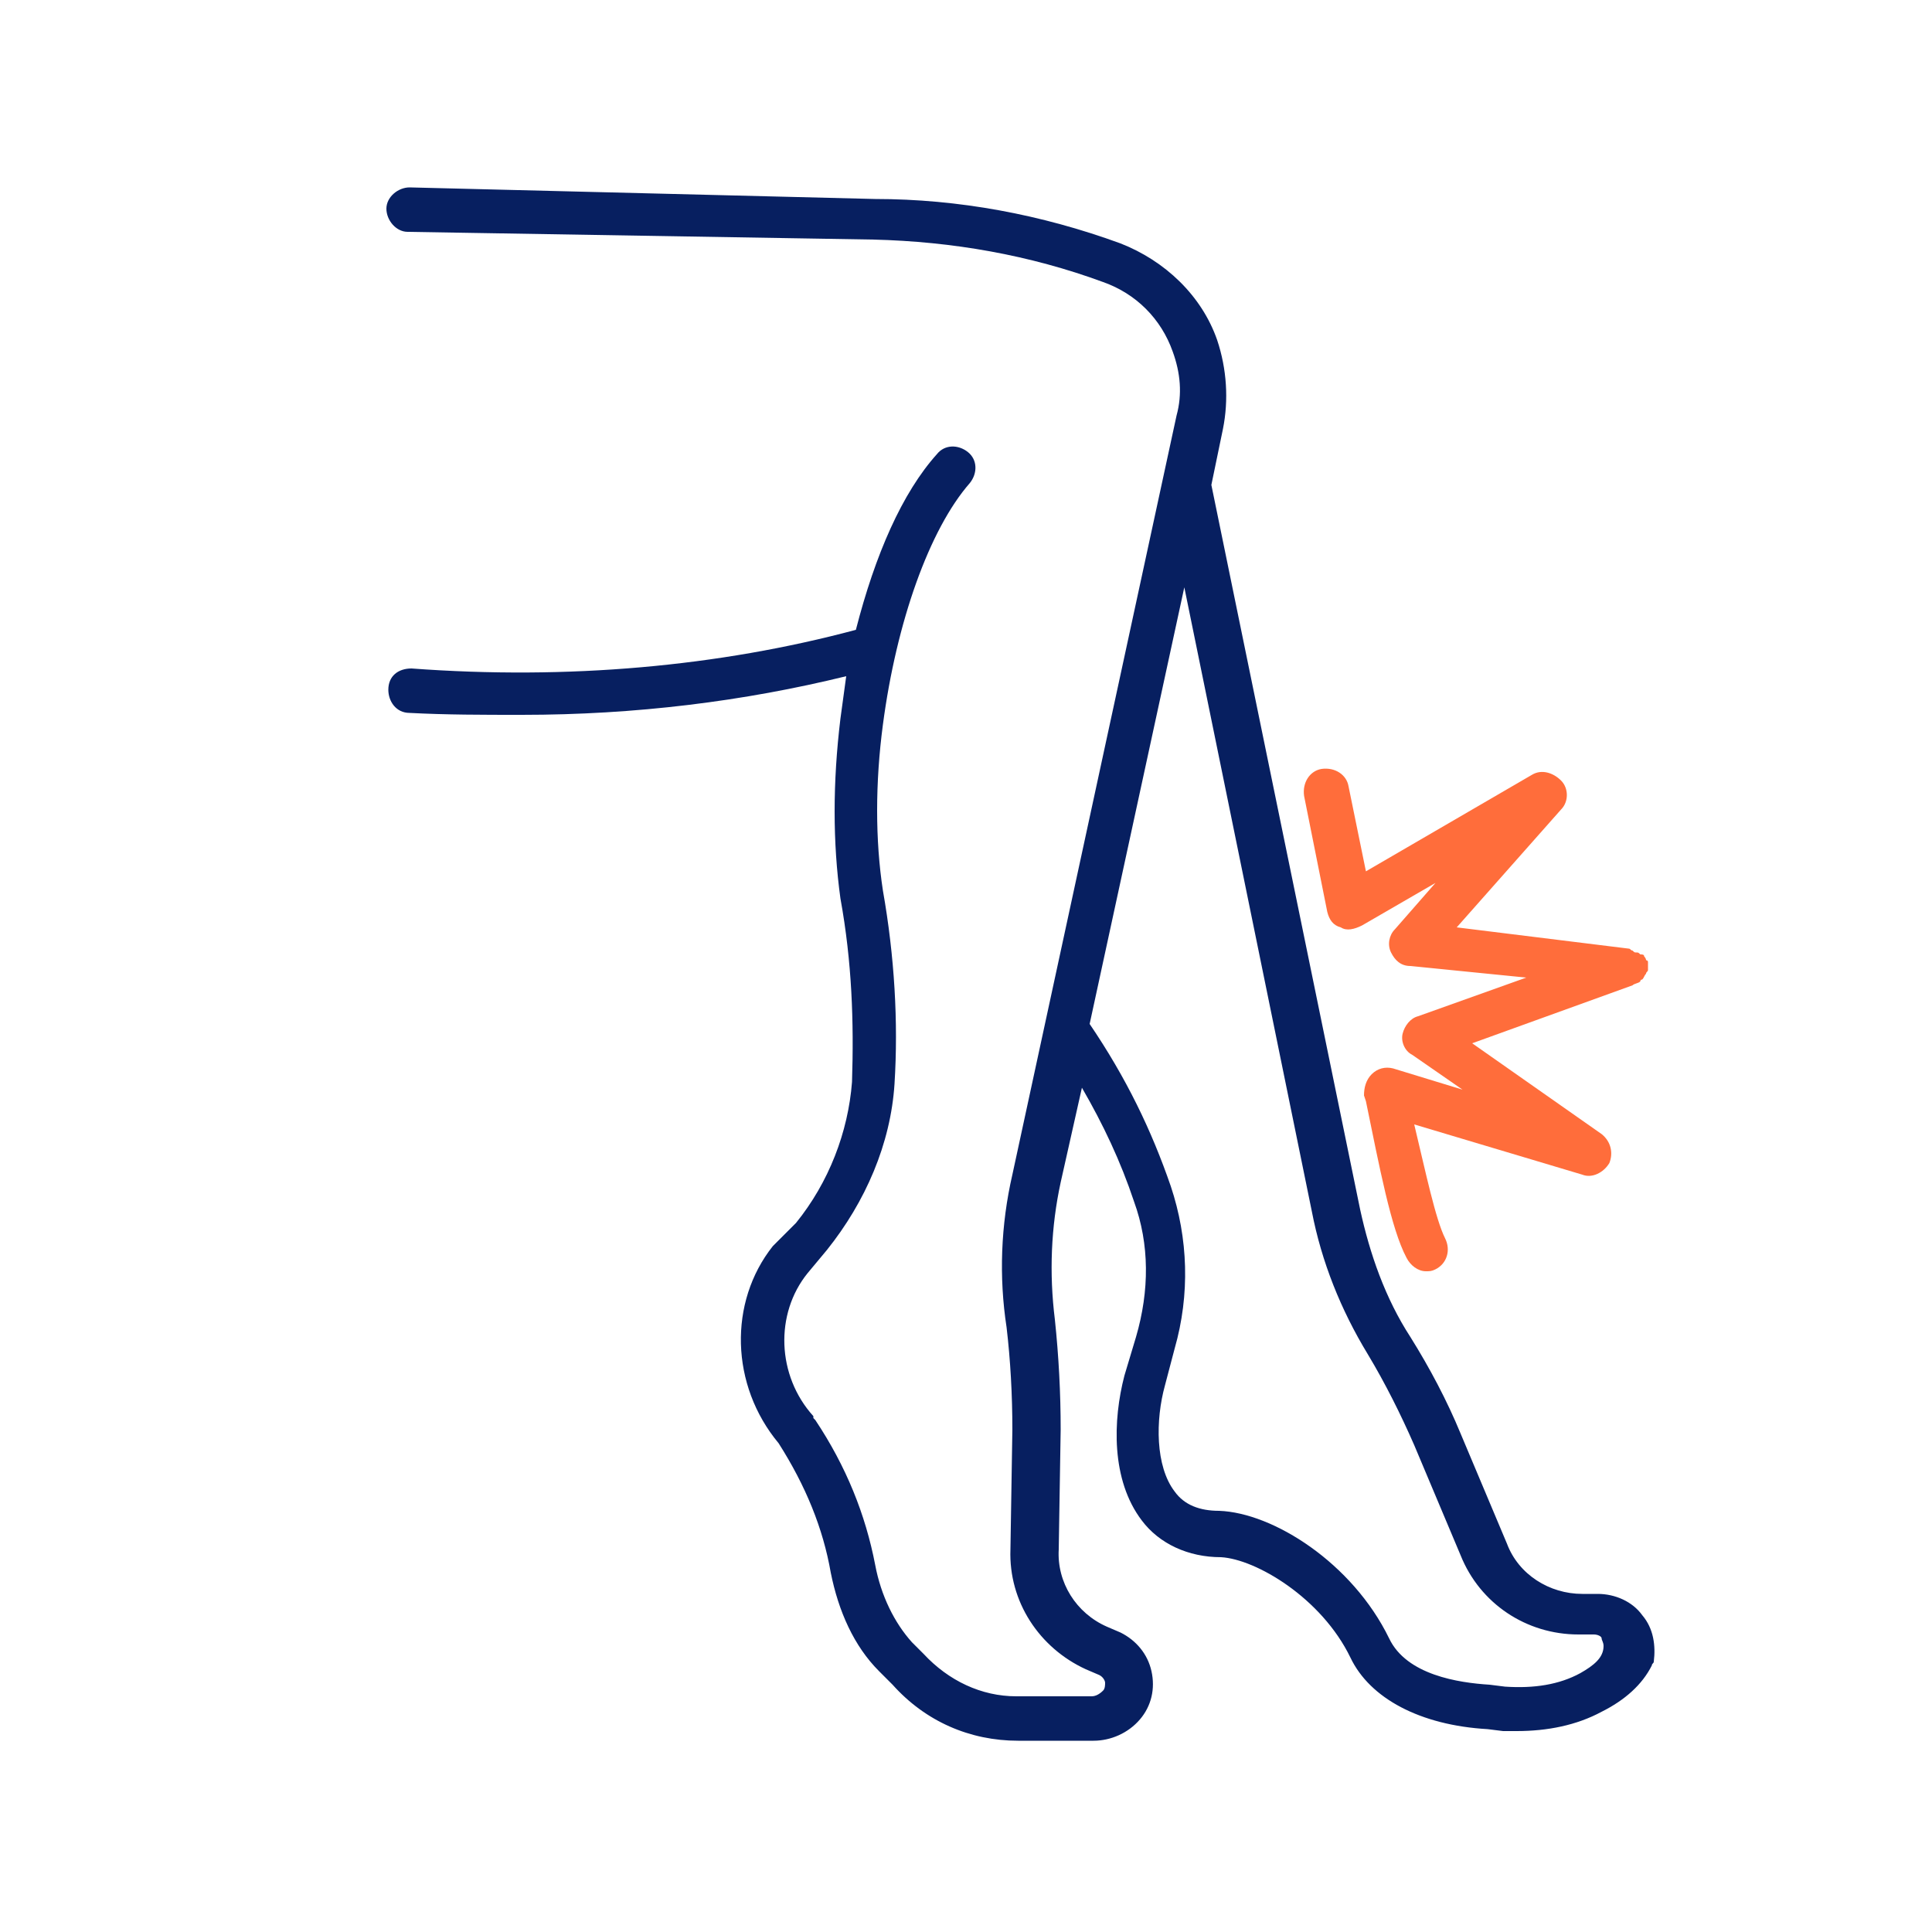 <?xml version="1.0" encoding="UTF-8"?> <!-- Generator: Adobe Illustrator 23.0.1, SVG Export Plug-In . SVG Version: 6.00 Build 0) --> <svg xmlns="http://www.w3.org/2000/svg" xmlns:xlink="http://www.w3.org/1999/xlink" id="Layer_1" x="0px" y="0px" viewBox="0 0 100 100" style="enable-background:new 0 0 100 100;" xml:space="preserve"> <style type="text/css"> .st0{fill:#FF6D3B;} .st1{fill:#071F60;} </style> <g> <g> <path class="st0" d="M85.2,50.4c0-0.1,0.1-0.1,0.1-0.2c0,0,0,0,0,0c0-0.1,0-0.2,0-0.2c0-0.1,0-0.2,0-0.2c0,0,0,0,0,0 c0-0.1-0.1-0.1-0.1-0.1c0-0.1-0.1-0.2-0.1-0.2c0-0.1-0.1-0.1-0.2-0.1c-0.1-0.1-0.1-0.1-0.2-0.1c-0.1,0-0.1,0-0.2-0.1 c-0.1,0-0.1-0.1-0.2-0.1L75.4,48l5.4-6.1c0.4-0.4,0.4-1.1,0-1.5c-0.4-0.4-1-0.6-1.5-0.3l-8.6,5l-0.9-4.4c-0.1-0.6-0.7-1-1.4-0.9 c-0.6,0.1-1,0.7-0.9,1.4l1.2,6c0.1,0.4,0.3,0.7,0.7,0.8c0.3,0.2,0.7,0.1,1.1-0.1l3.8-2.2l-2.1,2.4c-0.3,0.3-0.4,0.8-0.2,1.2 c0.2,0.4,0.5,0.7,1,0.7l6,0.6l-5.6,2c-0.4,0.1-0.7,0.5-0.8,0.9c-0.1,0.4,0.1,0.9,0.5,1.1l2.6,1.8l-3.6-1.1c-0.4-0.1-0.8,0-1.1,0.3 c-0.3,0.3-0.4,0.7-0.4,1.1l0.1,0.3c0.7,3.4,1.3,6.6,2.1,8.1c0.2,0.4,0.6,0.7,1,0.7c0.2,0,0.3,0,0.5-0.1c0.6-0.3,0.8-1,0.5-1.6 c-0.5-1-1-3.4-1.6-5.9l8.7,2.6c0.5,0.2,1.1-0.1,1.4-0.6c0.2-0.5,0.1-1.1-0.4-1.5l-6.7-4.7l8.3-3c0,0,0,0,0,0 c0.1-0.1,0.3-0.1,0.4-0.2c0,0,0-0.1,0.1-0.1c0.1-0.1,0.1-0.2,0.2-0.3C85.2,50.6,85.2,50.5,85.2,50.4z"></path> </g> <path class="st1" d="M85,83.6c-0.5-0.7-1.4-1.1-2.3-1.1l-0.8,0c-1.7,0-3.3-1-3.9-2.6l-2.4-5.7c-0.7-1.7-1.6-3.4-2.6-5 c-1.3-2-2.1-4.3-2.6-6.6l-7.7-37.5l0.6-2.9c0.3-1.5,0.2-3.1-0.3-4.6c-0.8-2.3-2.7-4.1-5-5c-4.1-1.5-8.4-2.3-12.7-2.3L21.2,9.7 c-0.6,0-1.2,0.5-1.2,1.1c0,0.6,0.5,1.2,1.1,1.2l24.1,0.4c4.1,0.1,8.1,0.8,11.9,2.2c1.7,0.6,3,1.9,3.6,3.6c0.4,1.1,0.5,2.2,0.2,3.3 l-8.5,39.3c-0.6,2.6-0.7,5.3-0.3,7.9c0.2,1.7,0.3,3.5,0.3,5.3l-0.1,6.2c-0.1,2.7,1.5,5.1,3.9,6.2l0.7,0.3c0.2,0.1,0.3,0.3,0.3,0.4 c0,0.1,0,0.3-0.1,0.4c-0.2,0.2-0.4,0.3-0.6,0.3h-3.9c-1.8,0-3.5-0.8-4.8-2.2L47.2,85c-0.9-1-1.6-2.4-1.9-4 c-0.5-2.6-1.5-5.1-3.1-7.5c0,0,0,0-0.1-0.1c0,0,0-0.1,0-0.1c-1.9-2.1-2-5.3-0.3-7.4l1-1.2c2-2.5,3.3-5.5,3.5-8.6 c0.2-3.2,0-6.6-0.6-10c-0.4-2.6-0.4-5.6,0-8.6c0.7-5.3,2.4-10.1,4.5-12.5c0.4-0.5,0.4-1.2-0.1-1.6c-0.5-0.4-1.2-0.4-1.6,0.1 c-1.8,2-3.2,5.2-4.2,9.1c-7.1,1.9-14.9,2.6-23,2c-0.7,0-1.2,0.4-1.2,1.1c0,0.6,0.4,1.2,1.1,1.2C23.1,37,25,37,27,37 c5.9,0,11.5-0.7,16.8-2c-0.1,0.7-0.2,1.5-0.3,2.2c-0.4,3.3-0.4,6.4,0,9.3c0.6,3.3,0.7,6.4,0.6,9.5c-0.2,2.6-1.2,5.2-2.9,7.3 L40,64.5c-2.3,2.9-2.2,7.2,0.3,10.2c0,0,0,0,0,0c1.4,2.2,2.3,4.4,2.7,6.7c0.4,2,1.2,3.8,2.5,5.1l0.7,0.7c1.7,1.9,4,2.9,6.5,2.9h3.9 c0.9,0,1.8-0.4,2.4-1.1c0.6-0.7,0.8-1.6,0.6-2.5c-0.2-0.9-0.8-1.6-1.6-2l-0.7-0.3c-1.6-0.7-2.6-2.3-2.5-4l0.1-6.2 c0-1.9-0.1-3.8-0.3-5.7c-0.3-2.4-0.2-4.8,0.3-7.1l1.1-4.9c1.1,1.9,2,3.8,2.7,5.9c0.8,2.2,0.8,4.6,0.1,7l-0.6,2 c-0.6,2.3-0.7,5.4,0.9,7.5c0.9,1.2,2.4,1.9,4.1,1.9c0,0,0,0,0,0c1.8,0.1,5.2,2.1,6.7,5.2c1,2.1,3.6,3.5,7.1,3.7l0.8,0.1 c0.2,0,0.5,0,0.7,0c1.6,0,3.1-0.3,4.4-1c1.2-0.6,2.1-1.4,2.6-2.4c0-0.1,0.1-0.1,0.1-0.2C85.7,85.2,85.6,84.3,85,83.6z M81.8,86.6 c-1.1,0.6-2.4,0.8-3.9,0.7l-0.8-0.1c-1.6-0.1-4.3-0.5-5.2-2.4c-1.9-3.9-6-6.5-8.8-6.6c0,0,0,0,0,0c0,0,0,0,0,0c-1,0-1.8-0.3-2.3-1 c-1-1.3-1-3.7-0.5-5.5l0.5-1.9c0.8-2.8,0.7-5.7-0.2-8.4c-1-2.9-2.3-5.6-4.2-8.4l4.9-22.6l6.6,32.3c0.5,2.6,1.5,5.1,2.9,7.4 c0.9,1.5,1.7,3.1,2.4,4.7l2.4,5.7c1,2.5,3.4,4.1,6.1,4.1l0.8,0c0.2,0,0.4,0.1,0.4,0.2c0,0.1,0.1,0.2,0.1,0.4 C83,85.8,82.5,86.2,81.8,86.6z"></path> </g> </svg> 